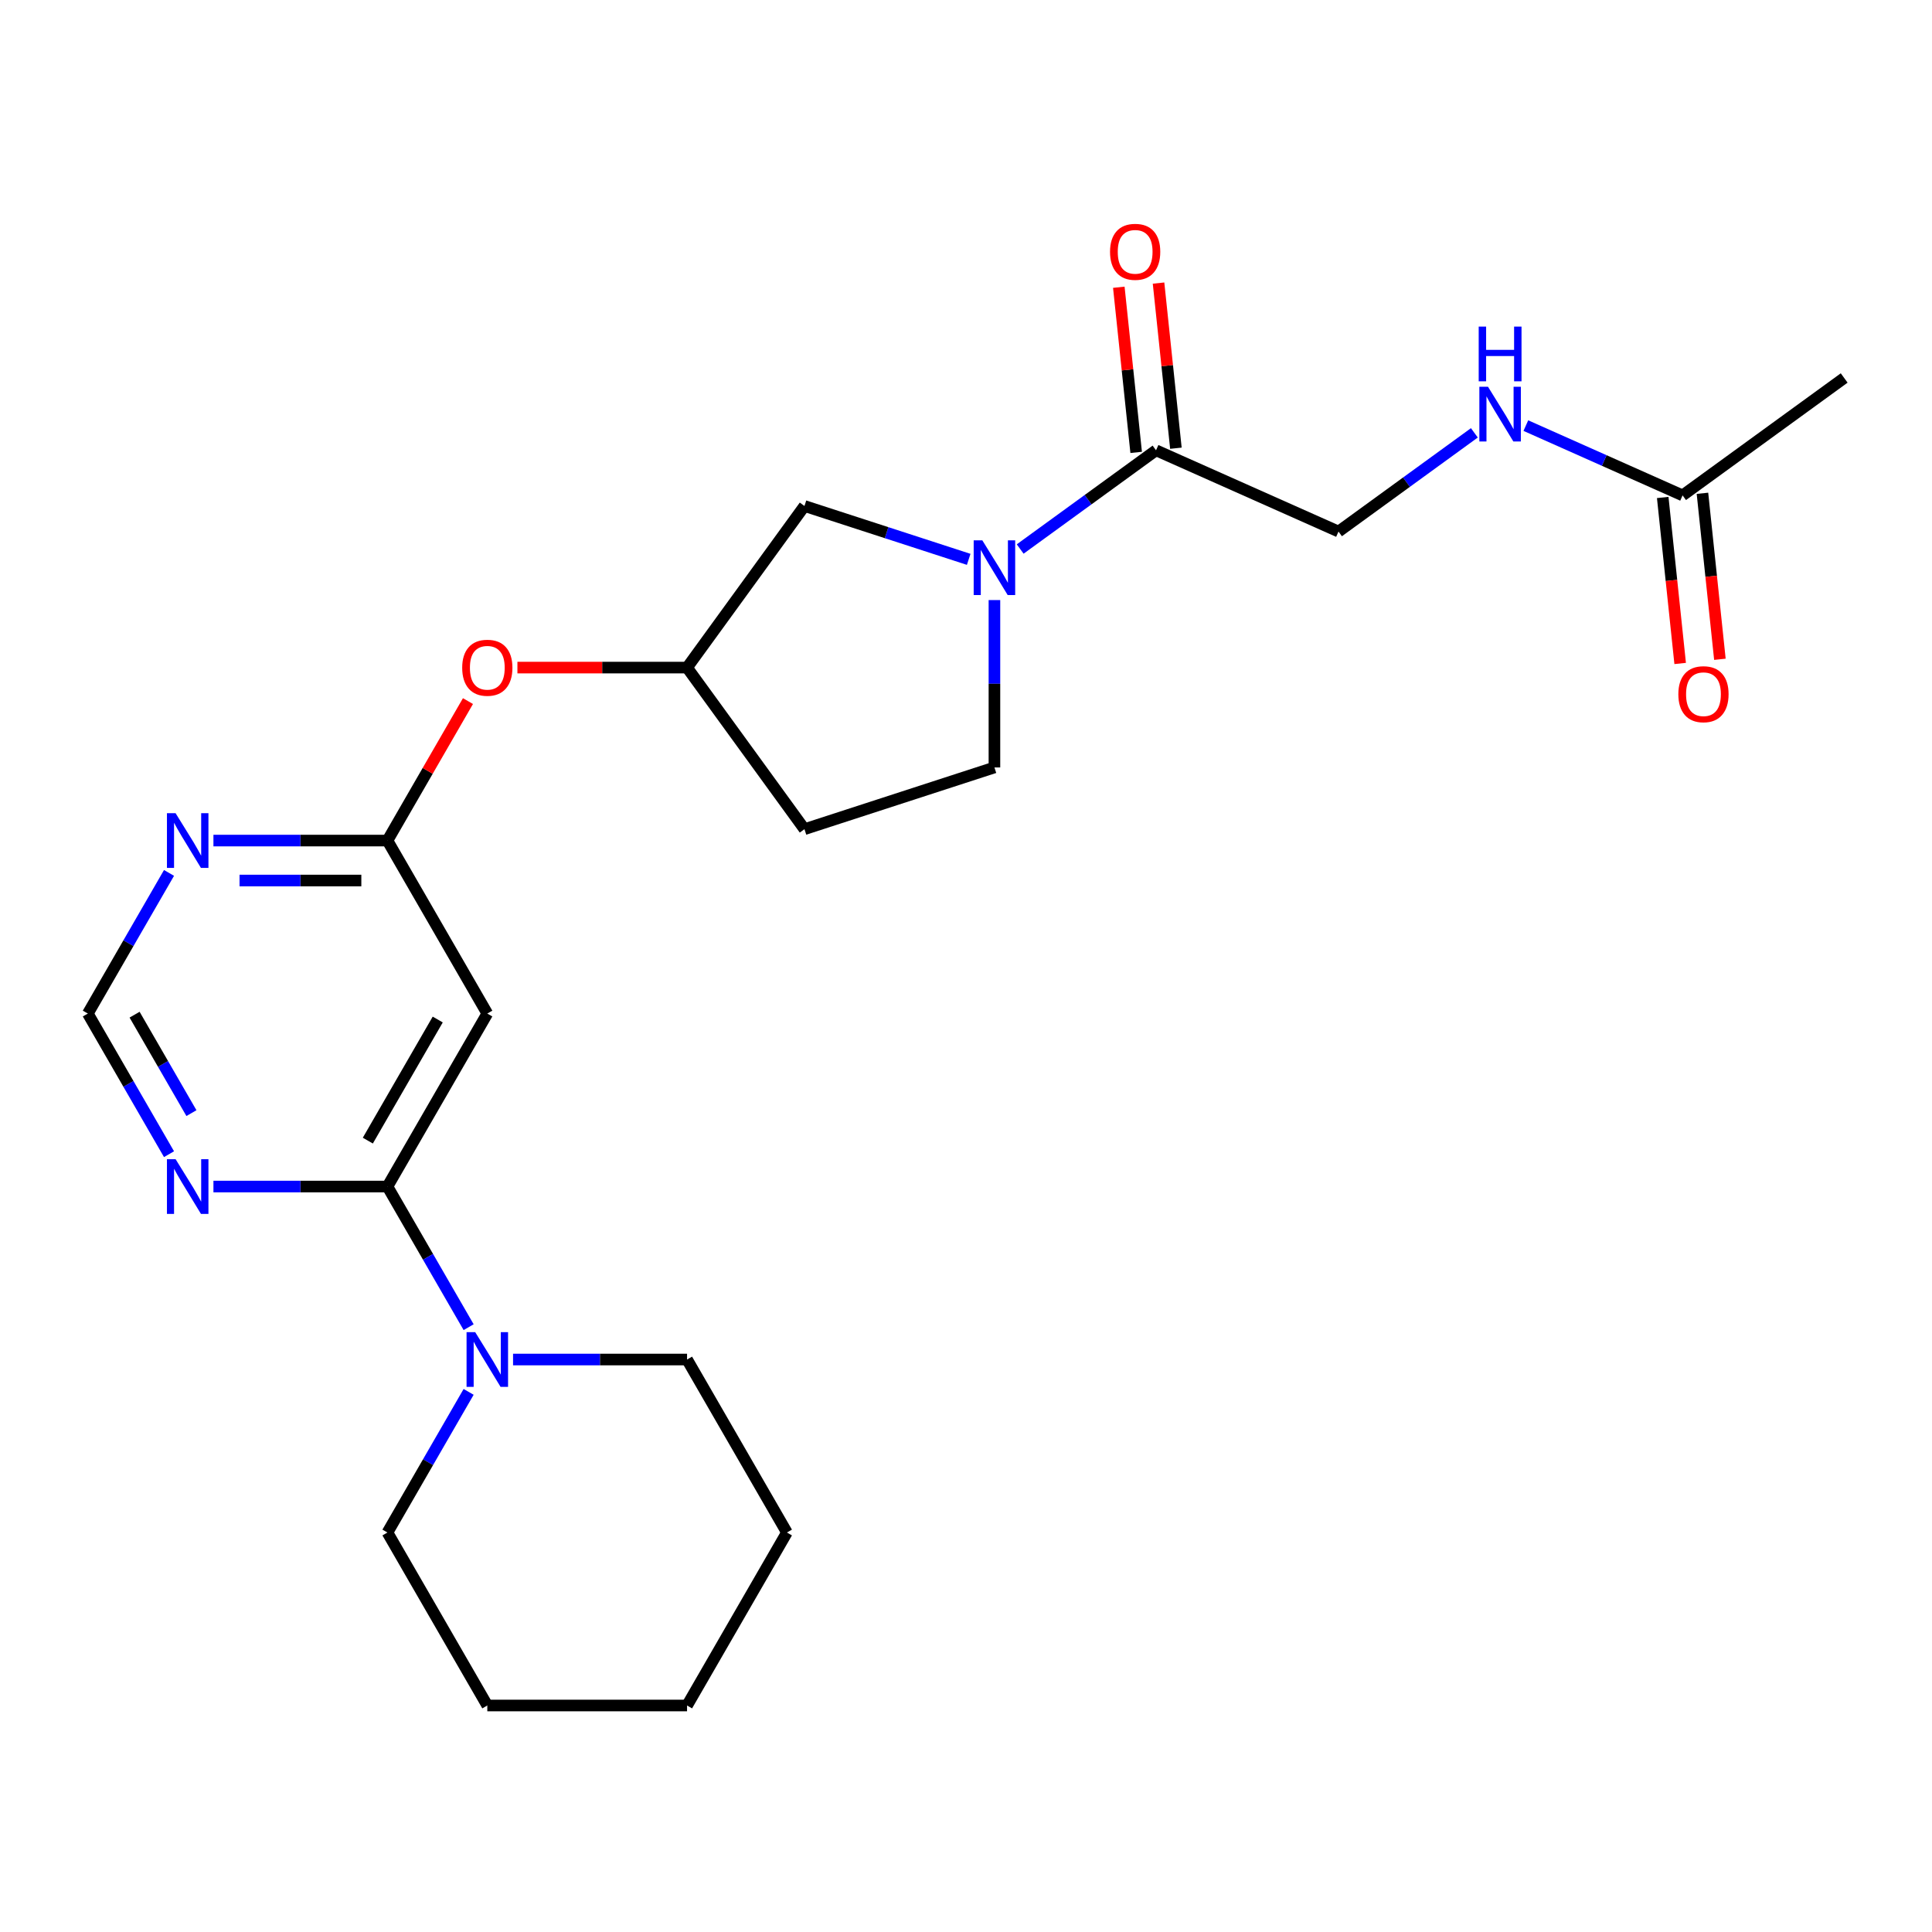 <?xml version='1.0' encoding='iso-8859-1'?>
<svg version='1.1' baseProfile='full'
              xmlns='http://www.w3.org/2000/svg'
                      xmlns:rdkit='http://www.rdkit.org/xml'
                      xmlns:xlink='http://www.w3.org/1999/xlink'
                  xml:space='preserve'
width='1000px' height='1000px' viewBox='0 0 1000 1000'>
<!-- END OF HEADER -->
<rect style='opacity:1.0;fill:#FFFFFF;stroke:none' width='1000' height='1000' x='0' y='0'> </rect>
<path class='bond-2' d='M 528.042,284.167 L 563.201,258.622' style='fill:none;fill-rule:evenodd;stroke:#0000FF;stroke-width:6px;stroke-linecap:butt;stroke-linejoin:miter;stroke-opacity:1' />
<path class='bond-2' d='M 563.201,258.622 L 598.36,233.077' style='fill:none;fill-rule:evenodd;stroke:#000000;stroke-width:6px;stroke-linecap:butt;stroke-linejoin:miter;stroke-opacity:1' />
<path class='bond-8' d='M 501.393,289.518 L 458.891,275.708' style='fill:none;fill-rule:evenodd;stroke:#0000FF;stroke-width:6px;stroke-linecap:butt;stroke-linejoin:miter;stroke-opacity:1' />
<path class='bond-8' d='M 458.891,275.708 L 416.389,261.899' style='fill:none;fill-rule:evenodd;stroke:#000000;stroke-width:6px;stroke-linecap:butt;stroke-linejoin:miter;stroke-opacity:1' />
<path class='bond-10' d='M 514.717,310.592 L 514.717,353.914' style='fill:none;fill-rule:evenodd;stroke:#0000FF;stroke-width:6px;stroke-linecap:butt;stroke-linejoin:miter;stroke-opacity:1' />
<path class='bond-10' d='M 514.717,353.914 L 514.717,397.236' style='fill:none;fill-rule:evenodd;stroke:#000000;stroke-width:6px;stroke-linecap:butt;stroke-linejoin:miter;stroke-opacity:1' />
<path class='bond-0' d='M 200.537,614.152 L 252.231,524.615' style='fill:none;fill-rule:evenodd;stroke:#000000;stroke-width:6px;stroke-linecap:butt;stroke-linejoin:miter;stroke-opacity:1' />
<path class='bond-0' d='M 190.384,590.383 L 226.569,527.707' style='fill:none;fill-rule:evenodd;stroke:#000000;stroke-width:6px;stroke-linecap:butt;stroke-linejoin:miter;stroke-opacity:1' />
<path class='bond-3' d='M 200.537,614.152 L 221.55,650.548' style='fill:none;fill-rule:evenodd;stroke:#000000;stroke-width:6px;stroke-linecap:butt;stroke-linejoin:miter;stroke-opacity:1' />
<path class='bond-3' d='M 221.55,650.548 L 242.563,686.944' style='fill:none;fill-rule:evenodd;stroke:#0000FF;stroke-width:6px;stroke-linecap:butt;stroke-linejoin:miter;stroke-opacity:1' />
<path class='bond-25' d='M 200.537,614.152 L 155.505,614.152' style='fill:none;fill-rule:evenodd;stroke:#000000;stroke-width:6px;stroke-linecap:butt;stroke-linejoin:miter;stroke-opacity:1' />
<path class='bond-25' d='M 155.505,614.152 L 110.473,614.152' style='fill:none;fill-rule:evenodd;stroke:#0000FF;stroke-width:6px;stroke-linecap:butt;stroke-linejoin:miter;stroke-opacity:1' />
<path class='bond-1' d='M 252.231,524.615 L 200.537,435.078' style='fill:none;fill-rule:evenodd;stroke:#000000;stroke-width:6px;stroke-linecap:butt;stroke-linejoin:miter;stroke-opacity:1' />
<path class='bond-12' d='M 598.36,233.077 L 692.81,275.129' style='fill:none;fill-rule:evenodd;stroke:#000000;stroke-width:6px;stroke-linecap:butt;stroke-linejoin:miter;stroke-opacity:1' />
<path class='bond-15' d='M 608.642,231.997 L 604.15,189.258' style='fill:none;fill-rule:evenodd;stroke:#000000;stroke-width:6px;stroke-linecap:butt;stroke-linejoin:miter;stroke-opacity:1' />
<path class='bond-15' d='M 604.15,189.258 L 599.658,146.52' style='fill:none;fill-rule:evenodd;stroke:#FF0000;stroke-width:6px;stroke-linecap:butt;stroke-linejoin:miter;stroke-opacity:1' />
<path class='bond-15' d='M 588.078,234.158 L 583.586,191.42' style='fill:none;fill-rule:evenodd;stroke:#000000;stroke-width:6px;stroke-linecap:butt;stroke-linejoin:miter;stroke-opacity:1' />
<path class='bond-15' d='M 583.586,191.42 L 579.094,148.681' style='fill:none;fill-rule:evenodd;stroke:#FF0000;stroke-width:6px;stroke-linecap:butt;stroke-linejoin:miter;stroke-opacity:1' />
<path class='bond-18' d='M 242.563,720.434 L 221.55,756.83' style='fill:none;fill-rule:evenodd;stroke:#0000FF;stroke-width:6px;stroke-linecap:butt;stroke-linejoin:miter;stroke-opacity:1' />
<path class='bond-18' d='M 221.55,756.83 L 200.537,793.226' style='fill:none;fill-rule:evenodd;stroke:#000000;stroke-width:6px;stroke-linecap:butt;stroke-linejoin:miter;stroke-opacity:1' />
<path class='bond-19' d='M 265.556,703.689 L 310.587,703.689' style='fill:none;fill-rule:evenodd;stroke:#0000FF;stroke-width:6px;stroke-linecap:butt;stroke-linejoin:miter;stroke-opacity:1' />
<path class='bond-19' d='M 310.587,703.689 L 355.619,703.689' style='fill:none;fill-rule:evenodd;stroke:#000000;stroke-width:6px;stroke-linecap:butt;stroke-linejoin:miter;stroke-opacity:1' />
<path class='bond-4' d='M 200.537,435.078 L 221.377,398.982' style='fill:none;fill-rule:evenodd;stroke:#000000;stroke-width:6px;stroke-linecap:butt;stroke-linejoin:miter;stroke-opacity:1' />
<path class='bond-4' d='M 221.377,398.982 L 242.217,362.886' style='fill:none;fill-rule:evenodd;stroke:#FF0000;stroke-width:6px;stroke-linecap:butt;stroke-linejoin:miter;stroke-opacity:1' />
<path class='bond-6' d='M 200.537,435.078 L 155.505,435.078' style='fill:none;fill-rule:evenodd;stroke:#000000;stroke-width:6px;stroke-linecap:butt;stroke-linejoin:miter;stroke-opacity:1' />
<path class='bond-6' d='M 155.505,435.078 L 110.473,435.078' style='fill:none;fill-rule:evenodd;stroke:#0000FF;stroke-width:6px;stroke-linecap:butt;stroke-linejoin:miter;stroke-opacity:1' />
<path class='bond-6' d='M 187.027,455.756 L 155.505,455.756' style='fill:none;fill-rule:evenodd;stroke:#000000;stroke-width:6px;stroke-linecap:butt;stroke-linejoin:miter;stroke-opacity:1' />
<path class='bond-6' d='M 155.505,455.756 L 123.983,455.756' style='fill:none;fill-rule:evenodd;stroke:#0000FF;stroke-width:6px;stroke-linecap:butt;stroke-linejoin:miter;stroke-opacity:1' />
<path class='bond-5' d='M 87.481,597.407 L 66.468,561.011' style='fill:none;fill-rule:evenodd;stroke:#0000FF;stroke-width:6px;stroke-linecap:butt;stroke-linejoin:miter;stroke-opacity:1' />
<path class='bond-5' d='M 66.468,561.011 L 45.455,524.615' style='fill:none;fill-rule:evenodd;stroke:#000000;stroke-width:6px;stroke-linecap:butt;stroke-linejoin:miter;stroke-opacity:1' />
<path class='bond-5' d='M 99.085,576.15 L 84.375,550.673' style='fill:none;fill-rule:evenodd;stroke:#0000FF;stroke-width:6px;stroke-linecap:butt;stroke-linejoin:miter;stroke-opacity:1' />
<path class='bond-5' d='M 84.375,550.673 L 69.666,525.195' style='fill:none;fill-rule:evenodd;stroke:#000000;stroke-width:6px;stroke-linecap:butt;stroke-linejoin:miter;stroke-opacity:1' />
<path class='bond-7' d='M 87.481,451.823 L 66.468,488.219' style='fill:none;fill-rule:evenodd;stroke:#0000FF;stroke-width:6px;stroke-linecap:butt;stroke-linejoin:miter;stroke-opacity:1' />
<path class='bond-7' d='M 66.468,488.219 L 45.455,524.615' style='fill:none;fill-rule:evenodd;stroke:#000000;stroke-width:6px;stroke-linecap:butt;stroke-linejoin:miter;stroke-opacity:1' />
<path class='bond-14' d='M 416.389,261.899 L 355.619,345.542' style='fill:none;fill-rule:evenodd;stroke:#000000;stroke-width:6px;stroke-linecap:butt;stroke-linejoin:miter;stroke-opacity:1' />
<path class='bond-9' d='M 870.903,256.411 L 830.34,238.351' style='fill:none;fill-rule:evenodd;stroke:#000000;stroke-width:6px;stroke-linecap:butt;stroke-linejoin:miter;stroke-opacity:1' />
<path class='bond-9' d='M 830.34,238.351 L 789.777,220.292' style='fill:none;fill-rule:evenodd;stroke:#0000FF;stroke-width:6px;stroke-linecap:butt;stroke-linejoin:miter;stroke-opacity:1' />
<path class='bond-17' d='M 860.62,257.492 L 865.136,300.45' style='fill:none;fill-rule:evenodd;stroke:#000000;stroke-width:6px;stroke-linecap:butt;stroke-linejoin:miter;stroke-opacity:1' />
<path class='bond-17' d='M 865.136,300.45 L 869.651,343.409' style='fill:none;fill-rule:evenodd;stroke:#FF0000;stroke-width:6px;stroke-linecap:butt;stroke-linejoin:miter;stroke-opacity:1' />
<path class='bond-17' d='M 881.185,255.33 L 885.7,298.289' style='fill:none;fill-rule:evenodd;stroke:#000000;stroke-width:6px;stroke-linecap:butt;stroke-linejoin:miter;stroke-opacity:1' />
<path class='bond-17' d='M 885.7,298.289 L 890.215,341.247' style='fill:none;fill-rule:evenodd;stroke:#FF0000;stroke-width:6px;stroke-linecap:butt;stroke-linejoin:miter;stroke-opacity:1' />
<path class='bond-20' d='M 870.903,256.411 L 954.545,195.641' style='fill:none;fill-rule:evenodd;stroke:#000000;stroke-width:6px;stroke-linecap:butt;stroke-linejoin:miter;stroke-opacity:1' />
<path class='bond-16' d='M 514.717,397.236 L 416.389,429.184' style='fill:none;fill-rule:evenodd;stroke:#000000;stroke-width:6px;stroke-linecap:butt;stroke-linejoin:miter;stroke-opacity:1' />
<path class='bond-11' d='M 763.128,224.04 L 727.969,249.585' style='fill:none;fill-rule:evenodd;stroke:#0000FF;stroke-width:6px;stroke-linecap:butt;stroke-linejoin:miter;stroke-opacity:1' />
<path class='bond-11' d='M 727.969,249.585 L 692.81,275.129' style='fill:none;fill-rule:evenodd;stroke:#000000;stroke-width:6px;stroke-linecap:butt;stroke-linejoin:miter;stroke-opacity:1' />
<path class='bond-13' d='M 267.816,345.542 L 311.717,345.542' style='fill:none;fill-rule:evenodd;stroke:#FF0000;stroke-width:6px;stroke-linecap:butt;stroke-linejoin:miter;stroke-opacity:1' />
<path class='bond-13' d='M 311.717,345.542 L 355.619,345.542' style='fill:none;fill-rule:evenodd;stroke:#000000;stroke-width:6px;stroke-linecap:butt;stroke-linejoin:miter;stroke-opacity:1' />
<path class='bond-24' d='M 355.619,345.542 L 416.389,429.184' style='fill:none;fill-rule:evenodd;stroke:#000000;stroke-width:6px;stroke-linecap:butt;stroke-linejoin:miter;stroke-opacity:1' />
<path class='bond-21' d='M 200.537,793.226 L 252.231,882.763' style='fill:none;fill-rule:evenodd;stroke:#000000;stroke-width:6px;stroke-linecap:butt;stroke-linejoin:miter;stroke-opacity:1' />
<path class='bond-22' d='M 355.619,703.689 L 407.313,793.226' style='fill:none;fill-rule:evenodd;stroke:#000000;stroke-width:6px;stroke-linecap:butt;stroke-linejoin:miter;stroke-opacity:1' />
<path class='bond-26' d='M 252.231,882.763 L 355.619,882.763' style='fill:none;fill-rule:evenodd;stroke:#000000;stroke-width:6px;stroke-linecap:butt;stroke-linejoin:miter;stroke-opacity:1' />
<path class='bond-23' d='M 407.313,793.226 L 355.619,882.763' style='fill:none;fill-rule:evenodd;stroke:#000000;stroke-width:6px;stroke-linecap:butt;stroke-linejoin:miter;stroke-opacity:1' />
<path  class='atom-0' d='M 508.457 279.688
L 517.737 294.688
Q 518.657 296.168, 520.137 298.848
Q 521.617 301.528, 521.697 301.688
L 521.697 279.688
L 525.457 279.688
L 525.457 308.008
L 521.577 308.008
L 511.617 291.608
Q 510.457 289.688, 509.217 287.488
Q 508.017 285.288, 507.657 284.608
L 507.657 308.008
L 503.977 308.008
L 503.977 279.688
L 508.457 279.688
' fill='#0000FF'/>
<path  class='atom-4' d='M 245.971 689.529
L 255.251 704.529
Q 256.171 706.009, 257.651 708.689
Q 259.131 711.369, 259.211 711.529
L 259.211 689.529
L 262.971 689.529
L 262.971 717.849
L 259.091 717.849
L 249.131 701.449
Q 247.971 699.529, 246.731 697.329
Q 245.531 695.129, 245.171 694.449
L 245.171 717.849
L 241.491 717.849
L 241.491 689.529
L 245.971 689.529
' fill='#0000FF'/>
<path  class='atom-6' d='M 90.889 599.992
L 100.169 614.992
Q 101.089 616.472, 102.569 619.152
Q 104.049 621.832, 104.129 621.992
L 104.129 599.992
L 107.889 599.992
L 107.889 628.312
L 104.009 628.312
L 94.049 611.912
Q 92.889 609.992, 91.649 607.792
Q 90.449 605.592, 90.089 604.912
L 90.089 628.312
L 86.409 628.312
L 86.409 599.992
L 90.889 599.992
' fill='#0000FF'/>
<path  class='atom-7' d='M 90.889 420.918
L 100.169 435.918
Q 101.089 437.398, 102.569 440.078
Q 104.049 442.758, 104.129 442.918
L 104.129 420.918
L 107.889 420.918
L 107.889 449.238
L 104.009 449.238
L 94.049 432.838
Q 92.889 430.918, 91.649 428.718
Q 90.449 426.518, 90.089 425.838
L 90.089 449.238
L 86.409 449.238
L 86.409 420.918
L 90.889 420.918
' fill='#0000FF'/>
<path  class='atom-12' d='M 770.193 200.199
L 779.473 215.199
Q 780.393 216.679, 781.873 219.359
Q 783.353 222.039, 783.433 222.199
L 783.433 200.199
L 787.193 200.199
L 787.193 228.519
L 783.313 228.519
L 773.353 212.119
Q 772.193 210.199, 770.953 207.999
Q 769.753 205.799, 769.393 205.119
L 769.393 228.519
L 765.713 228.519
L 765.713 200.199
L 770.193 200.199
' fill='#0000FF'/>
<path  class='atom-12' d='M 765.373 169.047
L 769.213 169.047
L 769.213 181.087
L 783.693 181.087
L 783.693 169.047
L 787.533 169.047
L 787.533 197.367
L 783.693 197.367
L 783.693 184.287
L 769.213 184.287
L 769.213 197.367
L 765.373 197.367
L 765.373 169.047
' fill='#0000FF'/>
<path  class='atom-14' d='M 239.231 345.622
Q 239.231 338.822, 242.591 335.022
Q 245.951 331.222, 252.231 331.222
Q 258.511 331.222, 261.871 335.022
Q 265.231 338.822, 265.231 345.622
Q 265.231 352.502, 261.831 356.422
Q 258.431 360.302, 252.231 360.302
Q 245.991 360.302, 242.591 356.422
Q 239.231 352.542, 239.231 345.622
M 252.231 357.102
Q 256.551 357.102, 258.871 354.222
Q 261.231 351.302, 261.231 345.622
Q 261.231 340.062, 258.871 337.262
Q 256.551 334.422, 252.231 334.422
Q 247.911 334.422, 245.551 337.222
Q 243.231 340.022, 243.231 345.622
Q 243.231 351.342, 245.551 354.222
Q 247.911 357.102, 252.231 357.102
' fill='#FF0000'/>
<path  class='atom-16' d='M 574.553 130.336
Q 574.553 123.536, 577.913 119.736
Q 581.273 115.936, 587.553 115.936
Q 593.833 115.936, 597.193 119.736
Q 600.553 123.536, 600.553 130.336
Q 600.553 137.216, 597.153 141.136
Q 593.753 145.016, 587.553 145.016
Q 581.313 145.016, 577.913 141.136
Q 574.553 137.256, 574.553 130.336
M 587.553 141.816
Q 591.873 141.816, 594.193 138.936
Q 596.553 136.016, 596.553 130.336
Q 596.553 124.776, 594.193 121.976
Q 591.873 119.136, 587.553 119.136
Q 583.233 119.136, 580.873 121.936
Q 578.553 124.736, 578.553 130.336
Q 578.553 136.056, 580.873 138.936
Q 583.233 141.816, 587.553 141.816
' fill='#FF0000'/>
<path  class='atom-18' d='M 868.71 359.313
Q 868.71 352.513, 872.07 348.713
Q 875.43 344.913, 881.71 344.913
Q 887.99 344.913, 891.35 348.713
Q 894.71 352.513, 894.71 359.313
Q 894.71 366.193, 891.31 370.113
Q 887.91 373.993, 881.71 373.993
Q 875.47 373.993, 872.07 370.113
Q 868.71 366.233, 868.71 359.313
M 881.71 370.793
Q 886.03 370.793, 888.35 367.913
Q 890.71 364.993, 890.71 359.313
Q 890.71 353.753, 888.35 350.953
Q 886.03 348.113, 881.71 348.113
Q 877.39 348.113, 875.03 350.913
Q 872.71 353.713, 872.71 359.313
Q 872.71 365.033, 875.03 367.913
Q 877.39 370.793, 881.71 370.793
' fill='#FF0000'/>
</svg>
